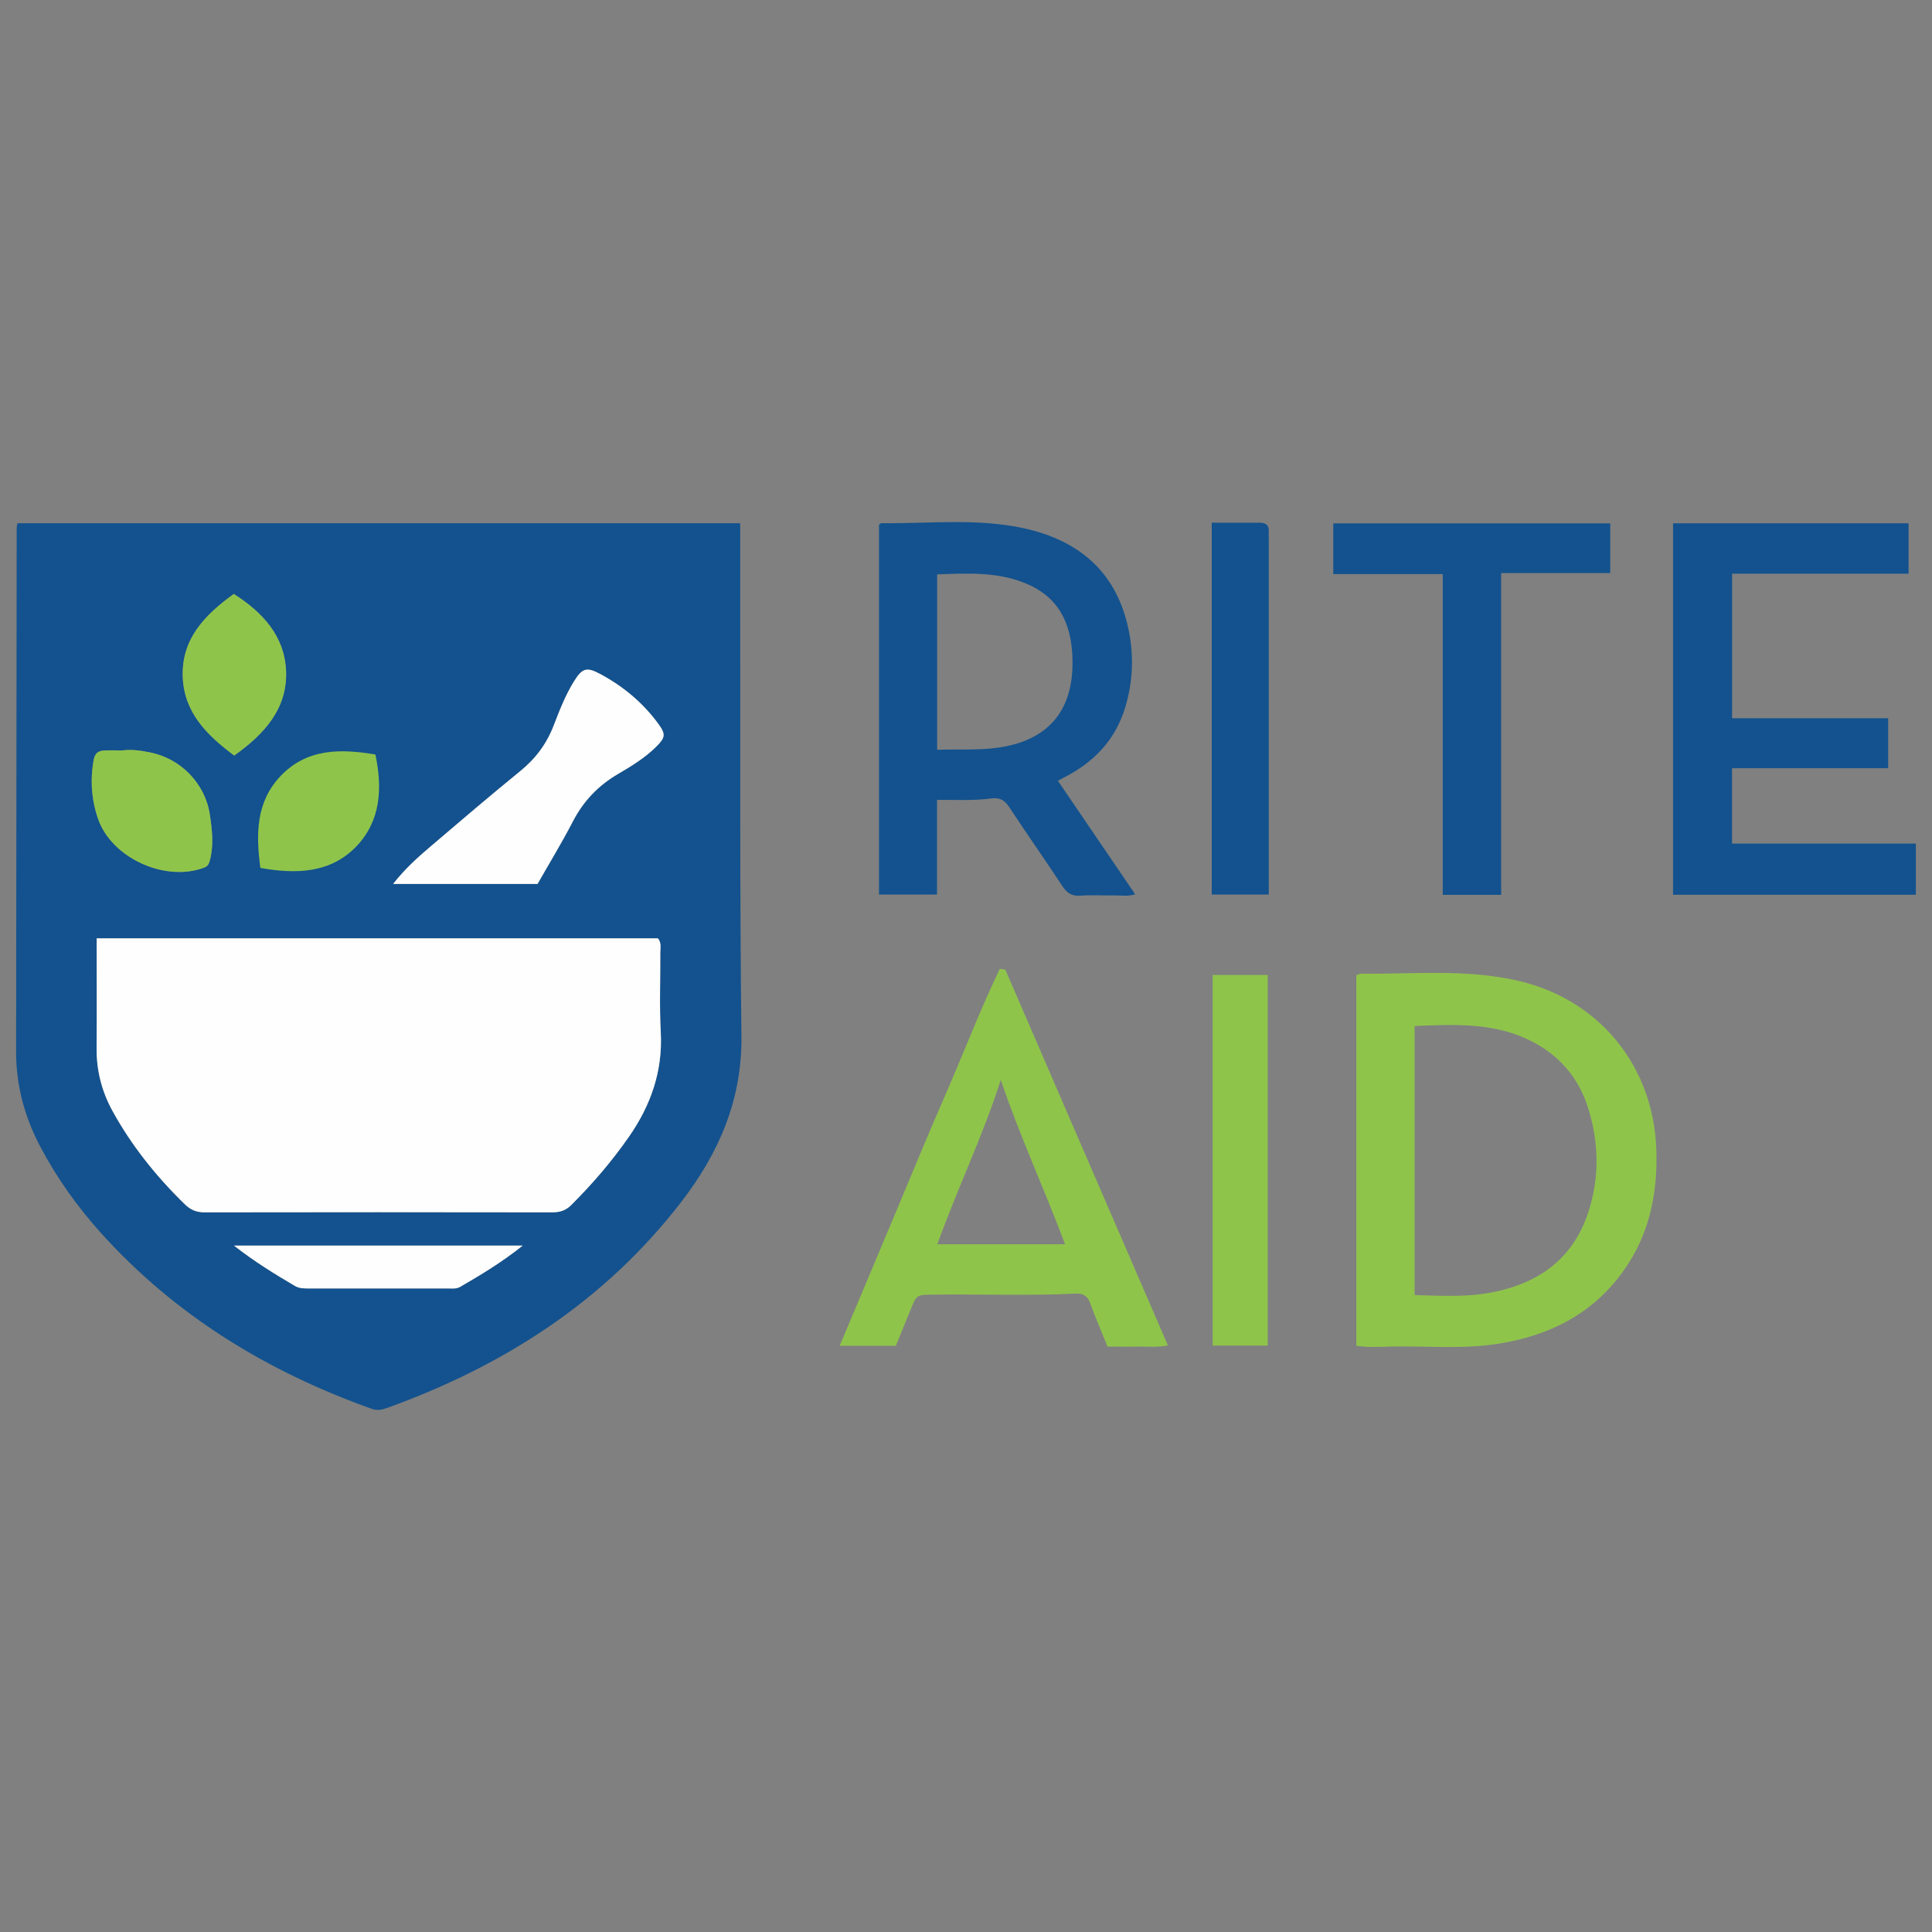 <?xml version="1.0" encoding="UTF-8"?>
<svg id="Layer_1" xmlns="http://www.w3.org/2000/svg" version="1.1" viewBox="0 0 300 300">
  <rect x="0" y="0" width="300" height="300" fill="#808080" stroke="none"/>
  <!-- Generator: Adobe Illustrator 29.3.0, SVG Export Plug-In . SVG Version: 2.1.0 Build 146)  -->
  <defs>
    <style>
      .st0 {
        fill: #fefefe;
      }

      .st1 {
        fill: #8fc44b;
      }

      .st2 {
        fill: #13528e;
      }
    </style>
  </defs>
  <path class="st2" d="M2.71,81.25h112.23c0,4.52,0,8.94,0,13.36.04,22.08-.08,44.16.19,66.24.12,9.91-3.5,18.2-9.34,25.78-11.9,15.44-27.6,25.49-45.75,32.02-.79.28-1.51.41-2.39.09-16.16-5.78-30.43-14.46-41.99-27.3-3.67-4.08-6.83-8.52-9.4-13.38-2.44-4.61-3.76-9.5-3.76-14.72.02-27.13.05-54.27.09-81.4,0-.2.07-.4.12-.69ZM15.01,145.7c0,5.83.04,11.43-.01,17.03-.03,3.48.79,6.7,2.45,9.74,2.98,5.44,6.81,10.2,11.24,14.52.91.89,1.82,1.27,3.1,1.26,17.99-.04,35.98-.03,53.97,0,1.19,0,2.1-.28,2.95-1.14,3.28-3.28,6.29-6.77,8.94-10.58,3.42-4.91,5.28-10.23,4.95-16.32-.23-4.07-.04-8.16-.07-12.25,0-.73.23-1.52-.37-2.26H15.01ZM61.04,137.26h22.43c1.84-3.24,3.78-6.42,5.49-9.72,1.65-3.18,3.95-5.58,7.04-7.38,2.08-1.21,4.16-2.5,5.89-4.21,1.44-1.43,1.51-1.94.33-3.56-2.41-3.29-5.48-5.84-9.06-7.75-2.09-1.12-2.77-.88-4.05,1.19-1.31,2.13-2.22,4.45-3.11,6.77-1.09,2.85-2.79,5.16-5.17,7.1-4.72,3.84-9.35,7.79-13.97,11.74-1.98,1.69-3.94,3.43-5.82,5.82ZM36.37,117.32c4.63-3.29,8.26-7.23,8.05-13.08-.2-5.43-3.61-9.15-8.12-12.01-4.54,3.29-8.15,7.01-7.92,12.91.22,5.55,3.81,9.04,7.99,12.18ZM18.96,116.53c-.97,0-1.94-.05-2.9.02-.81.06-1.32.43-1.5,1.39-.58,3.13-.36,6.22.66,9.19,2.1,6.11,10.45,9.89,16.49,7.59.61-.23.77-.68.91-1.25.59-2.34.31-4.67-.04-6.99-.72-4.81-4.53-8.71-9.31-9.65-1.43-.28-2.86-.49-4.31-.3ZM36.34,193.42c3.19,2.5,6.31,4.41,9.46,6.26.7.41,1.45.39,2.21.39,7.19,0,14.39,0,21.58,0,.62,0,1.28.09,1.83-.23,3.27-1.89,6.5-3.83,9.74-6.42h-44.82Z"/>
  <path class="st1" d="M210.62,151.42c.31-.09.57-.24.83-.23,8,.09,16.05-.73,23.98,1.03,12.86,2.85,21.41,13.31,21.77,26.51.19,6.75-1.13,13.05-5.12,18.62-4.79,6.71-11.55,10.08-19.51,11.32-5.43.85-10.91.32-16.37.42-1.79.03-3.59.19-5.59-.12v-57.54ZM219.67,201.1c4.09.11,8.02.34,11.9-.4,7.23-1.37,12.61-5.12,15.02-12.35,1.78-5.33,1.71-10.72.08-16.09-1.51-4.98-4.67-8.58-9.33-10.81-5.64-2.7-11.64-2.37-17.68-2.13v41.79Z"/>
  <path class="st2" d="M145.5,124.21v14.69h-9.01v-57.41c.14-.1.25-.25.36-.25,7.39.09,14.83-.81,22.13.79,8.28,1.81,14.1,6.49,16.12,15.08,1,4.26.89,8.52-.37,12.71-1.38,4.6-4.3,7.97-8.45,10.33-.6.34-1.2.65-2.01,1.09,4.01,5.89,7.95,11.68,12,17.63-1.15.36-2.24.15-3.3.17-1.73.03-3.47-.09-5.19.04-1.36.11-2.11-.41-2.84-1.52-2.69-4.11-5.53-8.11-8.22-12.22-.74-1.13-1.51-1.54-2.88-1.35-2.67.36-5.38.2-8.34.21ZM145.52,116.42c3.29-.1,6.37.11,9.47-.33,7.57-1.06,11.57-5.53,11.55-13.18,0-5.24-1.59-9.74-6.74-12.09-4.54-2.07-9.38-1.81-14.28-1.63v27.22Z"/>
  <path class="st2" d="M259.8,81.26h36.56v7.82h-27.4v22.45h24.23v7.76h-24.24v11.7h28.54v7.95h-37.7v-57.68Z"/>
  <path class="st1" d="M156.11,150.58c8.38,19.36,16.76,38.72,25.24,58.33-1.76.36-3.26.15-4.74.19-1.51.04-3.03,0-4.63,0-.95-2.35-1.91-4.56-2.73-6.82-.41-1.13-1.18-1.46-2.23-1.41-7.4.36-14.8.06-22.2.16-2.49.03-2.49.02-3.41,2.31-.75,1.86-1.52,3.71-2.31,5.64h-8.72c2.81-6.69,5.55-13.19,8.28-19.69,2.73-6.49,5.39-13.01,8.21-19.46,2.83-6.45,5.32-13.05,8.38-19.39l.87.13ZM155.4,167.68c-2.77,8.71-6.75,16.89-9.85,25.53h19.83c-3.23-8.64-7.06-16.87-9.98-25.53Z"/>
  <path class="st2" d="M233.09,138.95h-9.06v-49.81h-17v-7.87h43.01v7.71h-16.94v49.96Z"/>
  <path class="st2" d="M188.16,81.17c2.64,0,5.06,0,7.47,0,.94,0,1.43.38,1.38,1.36-.02.28,0,.55,0,.83,0,17.86,0,35.72,0,53.57,0,.61,0,1.22,0,1.97h-8.85v-57.73Z"/>
  <path class="st1" d="M188.3,151.39h8.55v57.55h-8.55v-57.55Z"/>
  <path class="st0" d="M15.01,145.7h87.15c.6.74.36,1.53.37,2.26.03,4.08-.15,8.18.07,12.25.34,6.09-1.53,11.41-4.95,16.32-2.65,3.81-5.66,7.31-8.94,10.58-.86.86-1.77,1.14-2.95,1.14-17.99-.03-35.98-.03-53.97,0-1.28,0-2.19-.37-3.1-1.26-4.43-4.32-8.26-9.08-11.24-14.52-1.66-3.03-2.48-6.26-2.45-9.74.05-5.6.01-11.2.01-17.03Z"/>
  <path class="st0" d="M61.04,137.26c1.88-2.39,3.83-4.13,5.82-5.82,4.63-3.95,9.26-7.9,13.97-11.74,2.38-1.94,4.08-4.25,5.17-7.1.89-2.32,1.8-4.64,3.11-6.77,1.28-2.07,1.96-2.31,4.05-1.19,3.58,1.91,6.65,4.46,9.06,7.75,1.18,1.62,1.11,2.14-.33,3.56-1.73,1.72-3.81,3-5.89,4.21-3.08,1.8-5.39,4.2-7.04,7.38-1.71,3.3-3.65,6.48-5.49,9.72h-22.43Z"/>
  <path class="st1" d="M36.37,117.32c-4.19-3.13-7.78-6.62-7.99-12.18-.23-5.9,3.38-9.62,7.92-12.91,4.51,2.86,7.92,6.58,8.12,12.01.21,5.84-3.42,9.78-8.05,13.08Z"/>
  <path class="st1" d="M18.96,116.53c1.46-.2,2.89.02,4.31.3,4.78.93,8.59,4.83,9.31,9.65.35,2.32.63,4.65.04,6.99-.14.57-.3,1.02-.91,1.25-6.04,2.3-14.39-1.48-16.49-7.59-1.02-2.97-1.24-6.05-.66-9.19.18-.95.68-1.33,1.5-1.39.96-.07,1.93-.02,2.9-.02Z"/>
  <path class="st0" d="M36.34,193.42h44.82c-3.24,2.58-6.47,4.53-9.74,6.42-.56.32-1.21.23-1.83.23-7.19,0-14.39,0-21.58,0-.76,0-1.51.02-2.21-.39-3.15-1.85-6.26-3.76-9.46-6.26Z"/>
  <path class="st1" d="M40.43,134.77c-.69-5.18-.71-10.19,3.1-14.23,4.06-4.3,9.24-4.32,14.76-3.38,1.11,5.23.84,10.26-2.9,14.21-4.03,4.24-9.38,4.4-14.97,3.4Z"/>
</svg>